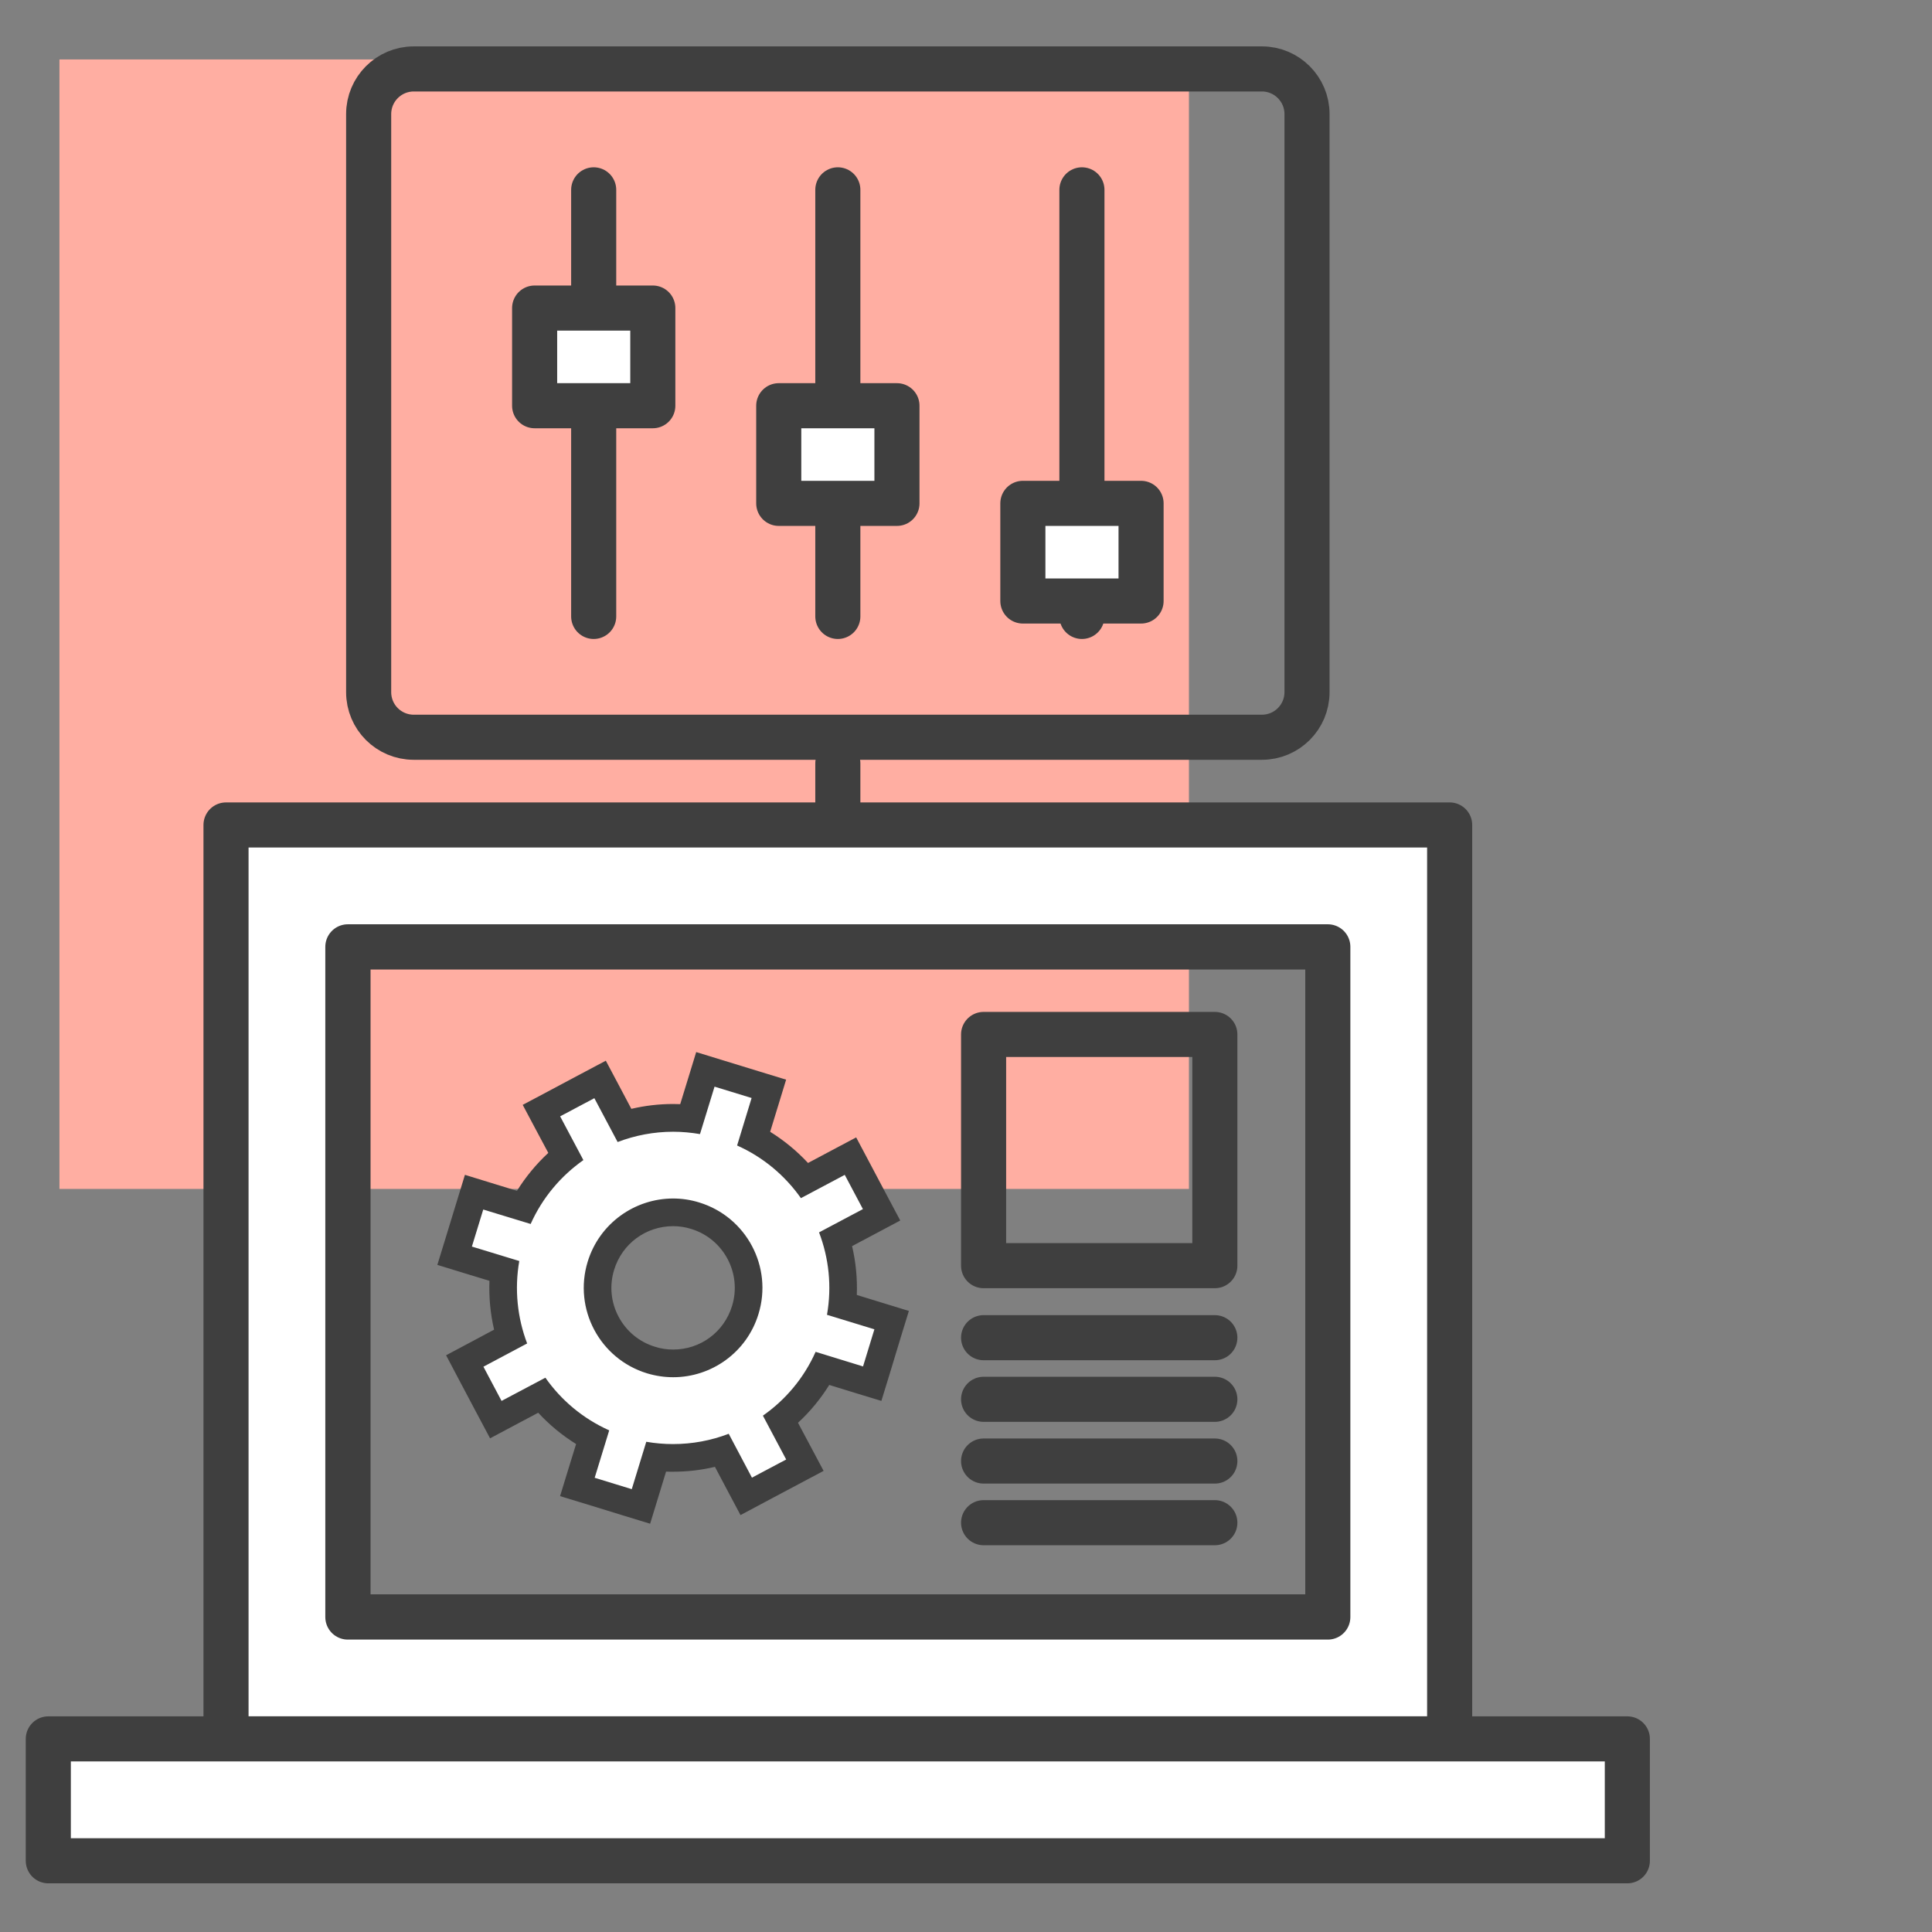 <?xml version="1.0" encoding="utf-8"?>
<!-- Generator: Adobe Illustrator 16.0.0, SVG Export Plug-In . SVG Version: 6.00 Build 0)  -->
<!DOCTYPE svg PUBLIC "-//W3C//DTD SVG 1.1//EN" "http://www.w3.org/Graphics/SVG/1.1/DTD/svg11.dtd">
<svg version="1.1" xmlns="http://www.w3.org/2000/svg" xmlns:xlink="http://www.w3.org/1999/xlink" x="0px" y="0px" width="65px"
	 height="65px" viewBox="0 0 65 65" enable-background="new 0 0 65 65" xml:space="preserve">
<rect x="0" y="0" width="65" height="65" fill="#808080" stroke="none"/>
<g id="Calque_5">
	<rect x="2" y="2" fill="#FFAEA2" width="38" height="38"/>
</g>
<g id="Calque_1" display="none">
	<g display="inline">
		<g>
			<g>
				<g>
					
						<rect x="1.625" y="34.035" fill="#FFAEA2" stroke="#3F3F3F" stroke-width="1.225" stroke-linecap="round" stroke-linejoin="round" stroke-miterlimit="10" width="5.536" height="5.536"/>
					<g>
						
							<rect x="1.625" y="22.964" fill="#FFAEA2" stroke="#3F3F3F" stroke-width="1.225" stroke-linecap="round" stroke-linejoin="round" stroke-miterlimit="10" width="5.536" height="5.536"/>
						
							<rect x="1.625" y="28.5" fill="#FFAEA2" stroke="#3F3F3F" stroke-width="1.225" stroke-linecap="round" stroke-linejoin="round" stroke-miterlimit="10" width="5.536" height="5.535"/>
						
							<rect x="1.625" y="39.571" fill="#FFFFFF" stroke="#3F3F3F" stroke-width="1.225" stroke-linecap="round" stroke-linejoin="round" stroke-miterlimit="10" width="5.536" height="5.535"/>
					</g>
				</g>
				<g>
					
						<rect x="7.16" y="34.035" fill="#FFAEA2" stroke="#3F3F3F" stroke-width="1.225" stroke-linecap="round" stroke-linejoin="round" stroke-miterlimit="10" width="5.535" height="5.536"/>
					<g>
						
							<rect x="7.16" y="22.964" fill="#FFAEA2" stroke="#3F3F3F" stroke-width="1.225" stroke-linecap="round" stroke-linejoin="round" stroke-miterlimit="10" width="5.535" height="5.536"/>
						
							<rect x="7.16" y="28.5" fill="#FFAEA2" stroke="#3F3F3F" stroke-width="1.225" stroke-linecap="round" stroke-linejoin="round" stroke-miterlimit="10" width="5.535" height="5.535"/>
						
							<rect x="7.16" y="39.571" fill="#FFFFFF" stroke="#3F3F3F" stroke-width="1.225" stroke-linecap="round" stroke-linejoin="round" stroke-miterlimit="10" width="5.535" height="5.535"/>
					</g>
				</g>
			</g>
			<g>
				<g>
					
						<rect x="34.838" y="34.035" fill="#FFFFFF" stroke="#3F3F3F" stroke-width="1.225" stroke-linecap="round" stroke-linejoin="round" stroke-miterlimit="10" width="5.535" height="5.536"/>
					<g>
						
							<rect x="34.838" y="22.964" fill="#FFAEA2" stroke="#3F3F3F" stroke-width="1.225" stroke-linecap="round" stroke-linejoin="round" stroke-miterlimit="10" width="5.535" height="5.536"/>
						
							<rect x="34.838" y="28.5" fill="#FFAEA2" stroke="#3F3F3F" stroke-width="1.225" stroke-linecap="round" stroke-linejoin="round" stroke-miterlimit="10" width="5.535" height="5.535"/>
						
							<rect x="34.838" y="39.571" fill="#FFFFFF" stroke="#3F3F3F" stroke-width="1.225" stroke-linecap="round" stroke-linejoin="round" stroke-miterlimit="10" width="5.535" height="5.535"/>
					</g>
				</g>
				<g>
					
						<rect x="40.373" y="34.035" fill="#FFFFFF" stroke="#3F3F3F" stroke-width="1.225" stroke-linecap="round" stroke-linejoin="round" stroke-miterlimit="10" width="5.535" height="5.536"/>
					<g>
						
							<rect x="40.373" y="22.964" fill="#FFFFFF" stroke="#3F3F3F" stroke-width="1.225" stroke-linecap="round" stroke-linejoin="round" stroke-miterlimit="10" width="5.535" height="5.536"/>
						
							<rect x="40.373" y="28.5" fill="#FFFFFF" stroke="#3F3F3F" stroke-width="1.225" stroke-linecap="round" stroke-linejoin="round" stroke-miterlimit="10" width="5.535" height="5.535"/>
						
							<rect x="40.373" y="39.571" fill="#FFFFFF" stroke="#3F3F3F" stroke-width="1.225" stroke-linecap="round" stroke-linejoin="round" stroke-miterlimit="10" width="5.535" height="5.535"/>
					</g>
				</g>
			</g>
			<g>
				
					<rect x="56.979" y="34.035" fill="#FFFFFF" stroke="#3F3F3F" stroke-width="1.225" stroke-linecap="round" stroke-linejoin="round" stroke-miterlimit="10" width="5.535" height="5.536"/>
				<g>
					
						<rect x="56.979" y="22.964" fill="#FFFFFF" stroke="#3F3F3F" stroke-width="1.225" stroke-linecap="round" stroke-linejoin="round" stroke-miterlimit="10" width="5.535" height="5.536"/>
					
						<rect x="56.979" y="28.5" fill="#FFFFFF" stroke="#3F3F3F" stroke-width="1.225" stroke-linecap="round" stroke-linejoin="round" stroke-miterlimit="10" width="5.535" height="5.535"/>
					
						<rect x="56.979" y="39.571" fill="#FFFFFF" stroke="#3F3F3F" stroke-width="1.225" stroke-linecap="round" stroke-linejoin="round" stroke-miterlimit="10" width="5.535" height="5.535"/>
				</g>
			</g>
			<g>
				<g>
					
						<rect x="45.908" y="22.964" fill="#FFFFFF" stroke="#3F3F3F" stroke-width="1.225" stroke-linecap="round" stroke-linejoin="round" stroke-miterlimit="10" width="5.536" height="5.536"/>
					
						<rect x="45.908" y="28.5" fill="#FFFFFF" stroke="#3F3F3F" stroke-width="1.225" stroke-linecap="round" stroke-linejoin="round" stroke-miterlimit="10" width="5.536" height="5.535"/>
					
						<rect x="45.908" y="39.571" fill="#FFFFFF" stroke="#3F3F3F" stroke-width="1.225" stroke-linecap="round" stroke-linejoin="round" stroke-miterlimit="10" width="5.536" height="5.535"/>
				</g>
				<g>
					
						<rect x="51.444" y="22.964" fill="#FFFFFF" stroke="#3F3F3F" stroke-width="1.225" stroke-linecap="round" stroke-linejoin="round" stroke-miterlimit="10" width="5.535" height="5.536"/>
					
						<polygon fill="#FFFFFF" stroke="#3F3F3F" stroke-width="1.225" stroke-linecap="round" stroke-linejoin="round" stroke-miterlimit="10" points="
						51.444,28.5 51.444,34.035 45.908,34.035 45.908,39.571 56.979,39.571 56.979,28.5 					"/>
					
						<rect x="51.444" y="39.571" fill="#FFFFFF" stroke="#3F3F3F" stroke-width="1.225" stroke-linecap="round" stroke-linejoin="round" stroke-miterlimit="10" width="5.535" height="5.535"/>
				</g>
			</g>
			<g>
				<g>
					
						<rect x="12.695" y="34.035" fill="#FFAEA2" stroke="#3F3F3F" stroke-width="1.225" stroke-linecap="round" stroke-linejoin="round" stroke-miterlimit="10" width="5.536" height="5.536"/>
					<g>
						
							<rect x="12.695" y="22.964" fill="#FFAEA2" stroke="#3F3F3F" stroke-width="1.225" stroke-linecap="round" stroke-linejoin="round" stroke-miterlimit="10" width="5.536" height="5.536"/>
						
							<rect x="12.695" y="28.5" fill="#FFAEA2" stroke="#3F3F3F" stroke-width="1.225" stroke-linecap="round" stroke-linejoin="round" stroke-miterlimit="10" width="5.536" height="5.535"/>
					</g>
				</g>
				<g>
					
						<rect x="18.231" y="34.035" fill="#FFAEA2" stroke="#3F3F3F" stroke-width="1.225" stroke-linecap="round" stroke-linejoin="round" stroke-miterlimit="10" width="5.536" height="5.536"/>
					<g>
						
							<rect x="18.231" y="22.964" fill="#FFAEA2" stroke="#3F3F3F" stroke-width="1.225" stroke-linecap="round" stroke-linejoin="round" stroke-miterlimit="10" width="5.536" height="5.536"/>
						
							<rect x="18.231" y="28.5" fill="#FFAEA2" stroke="#3F3F3F" stroke-width="1.225" stroke-linecap="round" stroke-linejoin="round" stroke-miterlimit="10" width="5.536" height="5.535"/>
					</g>
				</g>
			</g>
			<g>
				<g>
					
						<rect x="23.767" y="34.035" fill="#FFAEA2" stroke="#3F3F3F" stroke-width="1.225" stroke-linecap="round" stroke-linejoin="round" stroke-miterlimit="10" width="5.535" height="5.536"/>
					<g>
						
							<rect x="23.767" y="22.964" fill="#FFAEA2" stroke="#3F3F3F" stroke-width="1.225" stroke-linecap="round" stroke-linejoin="round" stroke-miterlimit="10" width="5.535" height="5.536"/>
						
							<rect x="23.767" y="28.5" fill="#FFAEA2" stroke="#3F3F3F" stroke-width="1.225" stroke-linecap="round" stroke-linejoin="round" stroke-miterlimit="10" width="5.535" height="5.535"/>
					</g>
				</g>
				<g>
					
						<rect x="29.302" y="34.035" fill="#FFFFFF" stroke="#3F3F3F" stroke-width="1.225" stroke-linecap="round" stroke-linejoin="round" stroke-miterlimit="10" width="5.536" height="5.536"/>
					<g>
						
							<rect x="29.302" y="22.964" fill="#FFAEA2" stroke="#3F3F3F" stroke-width="1.225" stroke-linecap="round" stroke-linejoin="round" stroke-miterlimit="10" width="5.536" height="5.536"/>
						
							<rect x="29.302" y="28.5" fill="#FFAEA2" stroke="#3F3F3F" stroke-width="1.225" stroke-linecap="round" stroke-linejoin="round" stroke-miterlimit="10" width="5.536" height="5.535"/>
						
							<rect x="12.695" y="39.571" fill="#FFFFFF" stroke="#3F3F3F" stroke-width="1.225" stroke-linecap="round" stroke-linejoin="round" stroke-miterlimit="10" width="22.143" height="5.535"/>
					</g>
				</g>
			</g>
		</g>
		<g>
			<g>
				
					<path fill="#FFFFFF" stroke="#3F3F3F" stroke-width="1.225" stroke-linecap="round" stroke-linejoin="round" stroke-miterlimit="10" d="
					M51.263,62.943L51.263,62.943c-0.864,0.863-2.276,0.829-3.097-0.078L34.58,47.85l1.59-1.589l15.016,13.586
					C52.092,60.666,52.127,62.078,51.263,62.943z"/>
				<g>
					<g>
						
							<path fill="#FFFFFF" stroke="#3F3F3F" stroke-width="1.225" stroke-linecap="round" stroke-linejoin="round" stroke-miterlimit="10" d="
							M29.994,30.676c4.113-0.681,8.483,0.564,11.655,3.736c5.224,5.224,5.224,13.693,0,18.917c-5.224,5.226-13.692,5.226-18.917,0
							c-5.224-5.224-5.224-13.693,0-18.917c1.306-1.305,2.814-2.285,4.425-2.938"/>
						
							<path fill="#FFFFFF" stroke="#3F3F3F" stroke-width="1.225" stroke-linecap="round" stroke-linejoin="round" stroke-miterlimit="10" d="
							M41.721,43.216c0.181,2.658-0.744,5.378-2.775,7.409c-3.73,3.73-9.777,3.73-13.508,0c-3.729-3.729-3.729-9.777,0-13.506
							c3.73-3.73,9.777-3.73,13.508,0c1.151,1.15,1.946,2.522,2.388,3.979"/>
					</g>
					
						<path fill="#FFFFFF" stroke="#3F3F3F" stroke-width="1.225" stroke-linecap="round" stroke-linejoin="round" stroke-miterlimit="10" d="
						M27.756,48.307c-2.45-2.45-2.45-6.422,0-8.87"/>
				</g>
			</g>
			
				<line fill="#FFFFFF" stroke="#3F3F3F" stroke-width="1.225" stroke-linecap="round" stroke-linejoin="round" stroke-miterlimit="10" x1="48.469" y1="60.149" x2="49.173" y2="60.852"/>
		</g>
		<g>
			
				<path fill="none" stroke="#3F3F3F" stroke-width="1.225" stroke-linecap="round" stroke-linejoin="round" stroke-miterlimit="10" d="
				M24.733,20.197c1.025-1.313,1.709-2.9,1.923-4.638h2.727v-2.316h-2.727c-0.213-1.736-0.897-3.325-1.923-4.636l1.93-1.929
				l-1.639-1.639l-1.928,1.93c-1.313-1.026-2.9-1.709-4.637-1.924V2.319h-2.317v2.726c-1.737,0.214-3.325,0.898-4.637,1.924
				l-1.929-1.93L7.938,6.678l1.929,1.929c-1.024,1.311-1.708,2.9-1.923,4.636H5.218v2.316h2.726"/>
			
				<circle fill="none" stroke="#3F3F3F" stroke-width="1.225" stroke-linecap="round" stroke-linejoin="round" stroke-miterlimit="10" cx="17.3" cy="14.401" r="5.792"/>
		</g>
		
			<polyline fill="none" stroke="#3F3F3F" stroke-width="1.225" stroke-linecap="round" stroke-linejoin="round" stroke-miterlimit="10" points="
			29.302,22.964 37.13,11.742 44.329,18.943 56.979,8.626 		"/>
		
			<circle fill="#FFAEA2" stroke="#3F3F3F" stroke-width="1.225" stroke-linecap="round" stroke-linejoin="round" stroke-miterlimit="10" cx="29.302" cy="22.964" r="2.768"/>
		
			<circle fill="#FFFFFF" stroke="#3F3F3F" stroke-width="1.225" stroke-linecap="round" stroke-linejoin="round" stroke-miterlimit="10" cx="44.33" cy="18.943" r="1.609"/>
		
			<circle fill="#FFAEA2" stroke="#3F3F3F" stroke-width="1.225" stroke-linecap="round" stroke-linejoin="round" stroke-miterlimit="10" cx="37.13" cy="11.742" r="1.777"/>
		
			<circle fill="#FFFFFF" stroke="#3F3F3F" stroke-width="1.225" stroke-linecap="round" stroke-linejoin="round" stroke-miterlimit="10" cx="56.979" cy="8.626" r="1.777"/>
		
			<line fill="#FFFFFF" stroke="#3F3F3F" stroke-width="1.225" stroke-linecap="round" stroke-linejoin="round" stroke-miterlimit="10" x1="1.625" y1="50.25" x2="9.623" y2="50.25"/>
		
			<line fill="#FFFFFF" stroke="#3F3F3F" stroke-width="1.225" stroke-linecap="round" stroke-linejoin="round" stroke-miterlimit="10" x1="1.625" y1="53.423" x2="16.336" y2="53.423"/>
		
			<line fill="#FFFFFF" stroke="#3F3F3F" stroke-width="1.225" stroke-linecap="round" stroke-linejoin="round" stroke-miterlimit="10" x1="47.405" y1="50.25" x2="49.173" y2="50.25"/>
		
			<line fill="#FFFFFF" stroke="#3F3F3F" stroke-width="1.225" stroke-linecap="round" stroke-linejoin="round" stroke-miterlimit="10" x1="51.889" y1="50.25" x2="53.656" y2="50.25"/>
		
			<line fill="#FFFFFF" stroke="#3F3F3F" stroke-width="1.225" stroke-linecap="round" stroke-linejoin="round" stroke-miterlimit="10" x1="47.405" y1="53.423" x2="49.173" y2="53.423"/>
		
			<line fill="#FFFFFF" stroke="#3F3F3F" stroke-width="1.225" stroke-linecap="round" stroke-linejoin="round" stroke-miterlimit="10" x1="52.776" y1="53.423" x2="56.751" y2="53.423"/>
	</g>
</g>
<g id="Calque_2" display="none">
	<g display="inline">
		<g>
			<g>
				<g>
					
						<polygon fill="none" stroke="#3F3F3F" stroke-width="1.225" stroke-linecap="round" stroke-linejoin="round" stroke-miterlimit="10" points="
						54.066,17.869 54.066,41.51 10.433,41.51 10.433,17.869 54.066,17.869 					"/>
					
						<path fill="#FFFFFF" stroke="#3F3F3F" stroke-width="1.225" stroke-linecap="round" stroke-linejoin="round" stroke-miterlimit="10" d="
						M54.066,13.697H10.433c-2.305,0-4.173,1.868-4.173,4.172v28.926h51.979V17.869C58.239,15.565,56.371,13.697,54.066,13.697z
						 M10.433,41.51V17.869h43.633V41.51H10.433z"/>
				</g>
				
					<polygon fill="#FFFFFF" stroke="#3F3F3F" stroke-width="1.225" stroke-linecap="round" stroke-linejoin="round" stroke-miterlimit="10" points="
					1.625,46.799 1.625,48.931 7.828,52.42 56.671,52.42 62.875,48.931 62.875,46.799 				"/>
			</g>
			
				<rect x="21.634" y="46.799" fill="#FFFFFF" stroke="#3F3F3F" stroke-width="1.225" stroke-linecap="round" stroke-linejoin="round" stroke-miterlimit="10" width="21.232" height="2.81"/>
		</g>
		<g>
			
				<rect x="14.984" y="4.597" fill="none" stroke="#3F3F3F" stroke-width="1.225" stroke-linecap="round" stroke-linejoin="round" stroke-miterlimit="10" width="34.781" height="36.913"/>
			<g>
				
					<rect x="14.984" y="2.319" fill="#FFFFFF" stroke="#3F3F3F" stroke-width="1.225" stroke-linecap="round" stroke-linejoin="round" stroke-miterlimit="10" width="34.781" height="5.738"/>
				<g>
					
						<circle fill="#FFAEA2" stroke="#3F3F3F" stroke-width="1.225" stroke-linecap="round" stroke-linejoin="round" stroke-miterlimit="10" cx="18.832" cy="5.188" r="1.205"/>
					
						<circle fill="#FFAEA2" stroke="#3F3F3F" stroke-width="1.225" stroke-linecap="round" stroke-linejoin="round" stroke-miterlimit="10" cx="22.714" cy="5.188" r="1.205"/>
					
						<circle fill="#FFAEA2" stroke="#3F3F3F" stroke-width="1.225" stroke-linecap="round" stroke-linejoin="round" stroke-miterlimit="10" cx="26.596" cy="5.188" r="1.204"/>
				</g>
			</g>
		</g>
		<g>
			<g>
				
					<path fill="#FFFFFF" stroke="#3F3F3F" stroke-width="1.225" stroke-linecap="round" stroke-linejoin="round" stroke-miterlimit="10" d="
					M41.579,44.941L41.579,44.941c-0.962,0-1.728-0.806-1.679-1.765l0.794-15.902h1.768l0.795,15.902
					C43.305,44.136,42.54,44.941,41.579,44.941z"/>
				<g>
					<g>
						
							<path fill="#FFFFFF" stroke="#3F3F3F" stroke-width="1.225" stroke-linecap="round" stroke-linejoin="round" stroke-miterlimit="10" d="
							M47.692,15.178c2.665,1.908,4.402,5.03,4.402,8.558c0,5.809-4.709,10.518-10.516,10.518c-5.809,0-10.517-4.709-10.517-10.518
							c0-5.807,4.708-10.516,10.517-10.516c1.451,0,2.834,0.293,4.093,0.827"/>
						
							<path fill="#FFFFFF" stroke="#3F3F3F" stroke-width="1.225" stroke-linecap="round" stroke-linejoin="round" stroke-miterlimit="10" d="
							M47.24,28.668c-1.377,1.579-3.402,2.576-5.661,2.576c-4.148,0-7.51-3.361-7.51-7.509s3.361-7.509,7.51-7.509
							c4.146,0,7.509,3.361,7.509,7.509c0,1.281-0.32,2.484-0.886,3.541"/>
					</g>
					
						<path fill="#FFFFFF" stroke="#3F3F3F" stroke-width="1.225" stroke-linecap="round" stroke-linejoin="round" stroke-miterlimit="10" d="
						M36.646,23.736c0-2.724,2.208-4.931,4.933-4.931"/>
				</g>
			</g>
			
				<line fill="#FFFFFF" stroke="#3F3F3F" stroke-width="1.225" stroke-linecap="round" stroke-linejoin="round" stroke-miterlimit="10" x1="41.579" y1="41.835" x2="41.579" y2="42.618"/>
		</g>
		<g>
			<g>
				
					<ellipse fill="#FFAEA2" stroke="#3F3F3F" stroke-width="1.225" stroke-linecap="round" stroke-linejoin="round" stroke-miterlimit="10" cx="4.977" cy="36.372" rx="2.616" ry="2.746"/>
				
					<rect x="4.977" y="33.626" fill="#FFAEA2" stroke="#3F3F3F" stroke-width="1.225" stroke-linecap="round" stroke-linejoin="round" stroke-miterlimit="10" width="16.343" height="5.491"/>
				
					<polygon fill="#FFAEA2" stroke="#3F3F3F" stroke-width="1.225" stroke-linecap="round" stroke-linejoin="round" stroke-miterlimit="10" points="
					21.318,39.119 21.318,33.628 23.341,34.891 23.341,37.854 				"/>
				
					<rect x="4.977" y="33.626" fill="#FFAEA2" stroke="#3F3F3F" stroke-width="1.225" stroke-linecap="round" stroke-linejoin="round" stroke-miterlimit="10" width="4.577" height="5.491"/>
			</g>
			
				<polygon fill="#FFAEA2" stroke="#3F3F3F" stroke-width="1.225" stroke-linecap="round" stroke-linejoin="round" stroke-miterlimit="10" points="
				23.341,37.854 23.341,34.891 25.709,36.373 			"/>
		</g>
		
			<rect x="20.056" y="13.861" fill="#FFAEA2" stroke="#3F3F3F" stroke-width="1.225" stroke-linecap="round" stroke-linejoin="round" stroke-miterlimit="10" width="5.852" height="5.851"/>
		
			<rect x="20.056" y="22.827" fill="#FFAEA2" stroke="#3F3F3F" stroke-width="1.225" stroke-linecap="round" stroke-linejoin="round" stroke-miterlimit="10" width="5.852" height="5.853"/>
		
			<polyline fill="#FFFFFF" stroke="#3F3F3F" stroke-width="1.225" stroke-linecap="round" stroke-linejoin="round" stroke-miterlimit="10" points="
			21.469,25.736 21.993,26.674 23.866,24.21 		"/>
	</g>
</g>
<g id="Calque_3" display="none">
	<g display="inline">
		<g>
			<g>
				<g>
					
						<path fill="none" stroke="#3F3F3F" stroke-width="1.306" stroke-linecap="round" stroke-linejoin="round" stroke-miterlimit="10" d="
						M33.037,62.479h-28.8c-1.443,0-2.613-1.167-2.613-2.612V12.3c0-1.443,1.169-2.613,2.613-2.613h28.8
						c1.442,0,2.612,1.169,2.612,2.613v47.566C35.649,61.312,34.479,62.479,33.037,62.479z"/>
					
						<line fill="#FFFFFF" stroke="#3F3F3F" stroke-width="1.306" stroke-linecap="round" stroke-linejoin="round" stroke-miterlimit="10" x1="18.23" y1="59.57" x2="19.043" y2="59.57"/>
				</g>
				
					<polyline fill="#FFFFFF" stroke="#3F3F3F" stroke-width="1.306" stroke-linecap="round" stroke-linejoin="round" stroke-miterlimit="10" points="
					1.625,56.151 6.328,56.151 10.274,56.151 35.649,56.151 				"/>
				
					<line fill="#FFFFFF" stroke="#3F3F3F" stroke-width="1.306" stroke-linecap="round" stroke-linejoin="round" stroke-miterlimit="10" x1="1.625" y1="14.274" x2="35.649" y2="14.274"/>
			</g>
			
				<line fill="#FFFFFF" stroke="#3F3F3F" stroke-width="1.306" stroke-linecap="round" stroke-linejoin="round" stroke-miterlimit="10" x1="18.05" y1="11.77" x2="19.225" y2="11.77"/>
		</g>
		<g>
			
				<path fill="none" stroke="#3F3F3F" stroke-width="1.306" stroke-linecap="round" stroke-linejoin="round" stroke-miterlimit="10" d="
				M63.916,41.179v10.607c0,1.34-1.087,2.427-2.429,2.427H35.121c-1.341,0-2.428-1.087-2.428-2.427V20.575v-3.787V4.746
				c0-1.341,1.087-2.427,2.428-2.427h26.366c1.342,0,2.429,1.085,2.429,2.427v31.981V41.179z"/>
			<g>
				
					<path fill="none" stroke="#3F3F3F" stroke-width="1.306" stroke-linecap="round" stroke-linejoin="round" stroke-miterlimit="10" d="
					M59.437,47.906H37.173c-0.723,0-1.307-0.586-1.307-1.307V7.253c0-0.723,0.584-1.307,1.307-1.307h22.264
					c0.722,0,1.306,0.583,1.306,1.307V46.6C60.742,47.32,60.158,47.906,59.437,47.906z"/>
				
					<rect x="35.866" y="10.082" fill="none" stroke="#3F3F3F" stroke-width="1.306" stroke-linecap="round" stroke-linejoin="round" stroke-miterlimit="10" width="24.876" height="33.689"/>
			</g>
			<g>
				<g>
					
						<line fill="#FFFFFF" stroke="#3F3F3F" stroke-width="1.306" stroke-linecap="round" stroke-linejoin="round" stroke-miterlimit="10" x1="42.844" y1="4.132" x2="48.761" y2="4.132"/>
				</g>
				
					<line fill="#FFFFFF" stroke="#3F3F3F" stroke-width="1.306" stroke-linecap="round" stroke-linejoin="round" stroke-miterlimit="10" x1="52.248" y1="4.132" x2="53.766" y2="4.132"/>
			</g>
			
				<line fill="#FFFFFF" stroke="#3F3F3F" stroke-width="1.306" stroke-linecap="round" stroke-linejoin="round" stroke-miterlimit="10" x1="45.778" y1="51.208" x2="50.829" y2="51.208"/>
		</g>
		<g>
			<g>
				<path fill="#FFFFFF" d="M13.257,46.071l0.714-2.331c-0.928-0.5-1.748-1.179-2.411-1.992l-2.155,1.143l-1.467-2.77l2.15-1.145
					c-0.303-1.008-0.403-2.066-0.298-3.11l-2.331-0.715l0.92-3.002l2.331,0.717c0.499-0.927,1.176-1.748,1.994-2.415L11.561,28.3
					l2.771-1.472l1.142,2.155c0.75-0.227,1.523-0.339,2.306-0.339c0.268,0,0.539,0.012,0.807,0.041l0.716-2.333l3,0.92l-0.715,2.333
					c0.925,0.496,1.745,1.174,2.412,1.99l2.155-1.145l1.469,2.77l-2.155,1.145c0.304,1.011,0.405,2.07,0.299,3.113l2.332,0.714
					l-0.917,3l-2.334-0.714c-0.497,0.925-1.173,1.745-1.99,2.41L24,45.042l-2.77,1.474l-1.144-2.155
					c-0.75,0.227-1.526,0.342-2.312,0.342c-0.267,0-0.536-0.015-0.803-0.042l-0.714,2.332L13.257,46.071z M17.778,33.106
					c-1.577,0-2.946,1.013-3.409,2.521c-0.279,0.912-0.186,1.876,0.261,2.717c0.446,0.841,1.194,1.458,2.104,1.734
					c0.343,0.106,0.695,0.159,1.049,0.159c1.574,0,2.941-1.012,3.403-2.521c0.279-0.91,0.187-1.876-0.259-2.716
					c-0.446-0.842-1.193-1.46-2.104-1.737C18.482,33.157,18.131,33.106,17.778,33.106z"/>
				<path fill="#3F3F3F" d="M19.734,27.169l1.75,0.537l-0.687,2.239c1.246,0.558,2.27,1.429,3.015,2.488l2.068-1.098l0.858,1.614
					l-2.069,1.1c0.46,1.213,0.609,2.55,0.373,3.891l2.24,0.687l-0.536,1.752l-2.242-0.687c-0.553,1.242-1.424,2.269-2.487,3.015
					l1.099,2.066l-1.617,0.859l-1.098-2.069c-0.83,0.316-1.719,0.485-2.627,0.485c-0.419,0-0.842-0.036-1.266-0.109l-0.685,2.237
					l-1.752-0.538l0.687-2.236c-1.243-0.56-2.271-1.429-3.015-2.49l-2.067,1.096L8.82,40.391l2.064-1.098
					c-0.459-1.211-0.606-2.55-0.37-3.891l-2.24-0.684l0.537-1.753l2.238,0.688c0.557-1.245,1.429-2.27,2.491-3.017l-1.098-2.068
					l1.617-0.857l1.097,2.07c0.829-0.317,1.715-0.484,2.622-0.484c0.42,0,0.844,0.034,1.269,0.11L19.734,27.169 M17.784,40.891
					c1.803,0,3.472-1.167,4.028-2.981c0.684-2.229-0.569-4.587-2.796-5.27c-0.413-0.126-0.828-0.188-1.237-0.188
					c-1.804,0.002-3.477,1.169-4.034,2.986c-0.683,2.226,0.572,4.584,2.799,5.266C16.957,40.829,17.373,40.891,17.784,40.891
					 M18.868,25.536l-0.383,1.249l-0.372,1.212c-0.112-0.004-0.224-0.006-0.335-0.006c-0.667,0-1.326,0.075-1.972,0.227L15.213,27.1
					l-0.612-1.155l-1.155,0.612l-1.616,0.859l-1.154,0.614l0.613,1.153l0.594,1.117c-0.571,0.528-1.068,1.13-1.478,1.788
					l-1.21-0.372l-1.25-0.384l-0.382,1.251l-0.536,1.751l-0.382,1.249l1.248,0.384l1.211,0.369c-0.031,0.773,0.043,1.55,0.22,2.307
					l-1.117,0.595l-1.151,0.612l0.61,1.152l0.856,1.616l0.612,1.156l1.154-0.612l1.12-0.595c0.525,0.569,1.127,1.065,1.788,1.476
					l-0.373,1.211l-0.383,1.249l1.249,0.384l1.752,0.536l1.25,0.385l0.382-1.25l0.37-1.21c0.112,0.004,0.222,0.006,0.331,0.006
					c0.669,0,1.331-0.078,1.978-0.229l0.593,1.118L20.96,47.4l1.154-0.614l1.617-0.859l1.152-0.612l-0.612-1.154l-0.594-1.118
					c0.57-0.529,1.067-1.129,1.475-1.788l1.211,0.374l1.25,0.381l0.383-1.248l0.536-1.752l0.382-1.248l-1.248-0.385l-1.212-0.369
					c0.031-0.774-0.044-1.551-0.221-2.306l1.121-0.597l1.153-0.612l-0.612-1.155l-0.858-1.614l-0.613-1.156l-1.154,0.612
					l-1.118,0.596c-0.527-0.569-1.129-1.067-1.788-1.476l0.372-1.212l0.384-1.247l-1.249-0.384l-1.751-0.537L18.868,25.536
					L18.868,25.536z M17.784,39.585c-0.289,0-0.577-0.045-0.856-0.129c-0.746-0.229-1.356-0.732-1.721-1.419
					c-0.365-0.688-0.441-1.476-0.213-2.218c0.378-1.23,1.497-2.062,2.785-2.062c0.288,0,0.574,0.044,0.854,0.128
					c1.535,0.472,2.401,2.104,1.93,3.64C20.185,38.758,19.068,39.585,17.784,39.585L17.784,39.585z"/>
			</g>
		</g>
		
			<rect x="38.612" y="18.627" fill="#FFFFFF" stroke="#3F3F3F" stroke-width="1.306" stroke-linecap="round" stroke-linejoin="round" stroke-miterlimit="10" width="20.297" height="20.134"/>
		
			<rect x="38.745" y="18.403" fill="#FFFFFF" stroke="#3F3F3F" stroke-width="1.306" stroke-linecap="round" stroke-linejoin="round" stroke-miterlimit="10" width="20.296" height="4.48"/>
		<g>
			<g>
				
					<polyline fill="#FFFFFF" stroke="#3F3F3F" stroke-width="1.306" stroke-linecap="round" stroke-linejoin="round" stroke-miterlimit="10" points="
					44.329,33.311 41.285,30.333 44.329,27.355 				"/>
				
					<polyline fill="#FFFFFF" stroke="#3F3F3F" stroke-width="1.306" stroke-linecap="round" stroke-linejoin="round" stroke-miterlimit="10" points="
					53.457,27.355 56.501,30.333 53.457,33.311 				"/>
			</g>
			
				<line fill="#FFFFFF" stroke="#3F3F3F" stroke-width="1.306" stroke-linecap="round" stroke-linejoin="round" stroke-miterlimit="10" x1="46.51" y1="35.913" x2="51.277" y2="25.546"/>
		</g>
	</g>
</g>
<g id="Calque_4">
	<g>
		<g>
			<g>
				
					<rect x="11.703" y="31.855" fill="none" stroke="#3F3F3F" stroke-width="1.517" stroke-linecap="round" stroke-linejoin="round" stroke-miterlimit="10" width="32.97" height="22.549"/>
				
					<path fill="#FFFFFF" stroke="#3F3F3F" stroke-width="1.517" stroke-linecap="round" stroke-linejoin="round" stroke-miterlimit="10" d="
					M48.772,27.755H7.604v30.748h41.168V27.755z M44.673,54.404h-32.97V31.855h32.97V54.404z"/>
			</g>
			
				<rect x="1.625" y="58.503" fill="#FFFFFF" stroke="#3F3F3F" stroke-width="1.517" stroke-linecap="round" stroke-linejoin="round" stroke-miterlimit="10" width="53.125" height="4.101"/>
			<g>
				<g>
					
						<rect x="33.092" y="34.803" fill="none" stroke="#3F3F3F" stroke-width="1.517" stroke-linecap="round" stroke-linejoin="round" stroke-miterlimit="10" width="7.78" height="7.779"/>
					
						<line fill="none" stroke="#3F3F3F" stroke-width="1.517" stroke-linecap="round" stroke-linejoin="round" stroke-miterlimit="10" x1="33.092" y1="45.005" x2="40.872" y2="45.005"/>
					
						<line fill="none" stroke="#3F3F3F" stroke-width="1.517" stroke-linecap="round" stroke-linejoin="round" stroke-miterlimit="10" x1="33.092" y1="47.078" x2="40.872" y2="47.078"/>
					
						<line fill="none" stroke="#3F3F3F" stroke-width="1.517" stroke-linecap="round" stroke-linejoin="round" stroke-miterlimit="10" x1="33.092" y1="49.155" x2="40.872" y2="49.155"/>
					
						<line fill="none" stroke="#3F3F3F" stroke-width="1.517" stroke-linecap="round" stroke-linejoin="round" stroke-miterlimit="10" x1="33.092" y1="51.229" x2="40.872" y2="51.229"/>
				</g>
			</g>
		</g>
		<g>
			
				<path fill="none" stroke="#3F3F3F" stroke-width="1.517" stroke-linecap="round" stroke-linejoin="round" stroke-miterlimit="10" d="
				M42.456,24.804H13.92c-0.838,0-1.517-0.677-1.517-1.517V3.837c0-0.837,0.679-1.518,1.517-1.518h28.536
				c0.836,0,1.517,0.681,1.517,1.518v19.45C43.973,24.126,43.292,24.804,42.456,24.804z"/>
			<g>
				
					<line fill="#FFFFFF" stroke="#3F3F3F" stroke-width="1.517" stroke-linecap="round" stroke-linejoin="round" stroke-miterlimit="10" x1="19.974" y1="6.387" x2="19.974" y2="20.739"/>
				
					<rect x="17.987" y="10.364" fill="#FFFFFF" stroke="#3F3F3F" stroke-width="1.517" stroke-linecap="round" stroke-linejoin="round" stroke-miterlimit="10" width="3.976" height="3.286"/>
				
					<line fill="#FFFFFF" stroke="#3F3F3F" stroke-width="1.517" stroke-linecap="round" stroke-linejoin="round" stroke-miterlimit="10" x1="28.188" y1="6.387" x2="28.188" y2="20.739"/>
				
					<rect x="26.2" y="13.65" fill="#FFFFFF" stroke="#3F3F3F" stroke-width="1.517" stroke-linecap="round" stroke-linejoin="round" stroke-miterlimit="10" width="3.977" height="3.285"/>
				
					<line fill="#FFFFFF" stroke="#3F3F3F" stroke-width="1.517" stroke-linecap="round" stroke-linejoin="round" stroke-miterlimit="10" x1="36.4" y1="6.387" x2="36.4" y2="20.739"/>
				
					<rect x="34.413" y="16.935" fill="#FFFFFF" stroke="#3F3F3F" stroke-width="1.517" stroke-linecap="round" stroke-linejoin="round" stroke-miterlimit="10" width="3.977" height="3.285"/>
			</g>
		</g>
		
			<line fill="#FFFFFF" stroke="#3F3F3F" stroke-width="1.517" stroke-linecap="round" stroke-linejoin="round" stroke-miterlimit="10" x1="28.188" y1="27.089" x2="28.188" y2="25.684"/>
		<g>
			<g>
				<path fill="#FFFFFF" d="M19.425,50.026l0.508-1.661c-0.661-0.355-1.245-0.84-1.717-1.421l-1.536,0.815l-1.045-1.974l1.533-0.816
					c-0.216-0.717-0.289-1.471-0.212-2.215l-1.661-0.509l0.654-2.141l1.66,0.511c0.355-0.658,0.838-1.244,1.421-1.718l-0.816-1.534
					l1.975-1.048l0.813,1.536c0.535-0.161,1.085-0.242,1.645-0.242c0.19,0,0.383,0.01,0.574,0.028l0.51-1.661l2.137,0.654
					l-0.51,1.662c0.659,0.354,1.243,0.836,1.718,1.42l1.535-0.817l1.048,1.974l-1.536,0.815c0.218,0.721,0.29,1.477,0.215,2.218
					l1.661,0.51l-0.653,2.139l-1.664-0.511c-0.354,0.659-0.836,1.244-1.417,1.719l0.815,1.534l-1.973,1.051l-0.816-1.536
					c-0.534,0.161-1.087,0.242-1.647,0.242c-0.189,0-0.382-0.01-0.571-0.029l-0.51,1.66L19.425,50.026z M22.647,40.789
					c-1.125,0-2.101,0.722-2.43,1.798c-0.2,0.647-0.133,1.334,0.185,1.934c0.318,0.6,0.851,1.037,1.5,1.236
					c0.244,0.074,0.495,0.112,0.747,0.112c1.123,0,2.096-0.722,2.425-1.793c0.199-0.651,0.134-1.338-0.185-1.938
					c-0.316-0.6-0.85-1.038-1.499-1.237C23.148,40.825,22.898,40.789,22.647,40.789z"/>
				<path fill="#3F3F3F" d="M24.04,36.559l1.247,0.382l-0.488,1.598c0.887,0.396,1.616,1.018,2.147,1.771l1.475-0.783l0.611,1.152
					l-1.476,0.783c0.33,0.864,0.435,1.816,0.267,2.773l1.595,0.488l-0.382,1.249l-1.596-0.491c-0.395,0.887-1.016,1.617-1.773,2.147
					l0.783,1.475l-1.152,0.611l-0.781-1.476c-0.592,0.227-1.225,0.346-1.873,0.346c-0.297,0-0.598-0.025-0.901-0.077l-0.488,1.594
					l-1.248-0.383l0.489-1.595c-0.886-0.397-1.619-1.018-2.147-1.772l-1.475,0.781l-0.61-1.151l1.471-0.782
					c-0.328-0.863-0.431-1.819-0.265-2.774l-1.594-0.486l0.382-1.246l1.595,0.486c0.397-0.887,1.017-1.615,1.774-2.149l-0.782-1.472
					l1.151-0.611l0.783,1.475c0.59-0.225,1.222-0.346,1.869-0.346c0.298,0,0.6,0.028,0.902,0.079L24.04,36.559 M22.649,46.335
					c1.286,0,2.475-0.832,2.869-2.125c0.488-1.585-0.405-3.267-1.992-3.754c-0.292-0.091-0.589-0.134-0.879-0.134
					c-1.287,0-2.478,0.832-2.875,2.126c-0.486,1.589,0.408,3.268,1.994,3.755C22.06,46.292,22.356,46.335,22.649,46.335
					 M23.423,35.396l-0.273,0.89l-0.265,0.862c-0.082-0.002-0.16-0.005-0.238-0.005c-0.477,0-0.946,0.055-1.406,0.163l-0.423-0.799
					l-0.436-0.821l-0.822,0.436l-1.152,0.614l-0.822,0.436l0.437,0.822l0.424,0.794c-0.407,0.377-0.762,0.807-1.054,1.276
					L16.532,39.8l-0.89-0.274l-0.273,0.892l-0.382,1.249l-0.273,0.889l0.89,0.273l0.863,0.263c-0.021,0.553,0.031,1.104,0.156,1.643
					l-0.795,0.425l-0.82,0.436l0.434,0.823l0.61,1.152l0.436,0.82l0.822-0.438l0.798-0.423c0.374,0.406,0.804,0.76,1.274,1.053
					l-0.266,0.861l-0.273,0.892l0.891,0.271l1.249,0.385l0.89,0.272l0.273-0.892l0.263-0.862c0.078,0.004,0.158,0.004,0.235,0.004
					c0.478,0,0.948-0.054,1.409-0.164l0.423,0.8l0.437,0.823l0.822-0.438l1.153-0.613l0.821-0.436l-0.438-0.823l-0.423-0.795
					c0.406-0.375,0.76-0.805,1.051-1.273l0.863,0.266l0.891,0.271l0.273-0.888l0.379-1.251l0.273-0.888l-0.889-0.272l-0.863-0.266
					c0.021-0.55-0.032-1.104-0.159-1.643l0.799-0.424l0.822-0.437l-0.437-0.822l-0.61-1.152l-0.436-0.822l-0.823,0.436l-0.797,0.424
					c-0.376-0.404-0.804-0.757-1.274-1.049l0.265-0.865l0.272-0.889l-0.889-0.272l-1.248-0.383L23.423,35.396L23.423,35.396z
					 M22.649,45.404c-0.206,0-0.412-0.029-0.609-0.093c-0.532-0.161-0.967-0.521-1.227-1.009c-0.261-0.488-0.314-1.052-0.151-1.582
					c0.27-0.877,1.067-1.467,1.986-1.467c0.204,0,0.409,0.031,0.606,0.093c1.094,0.334,1.711,1.497,1.376,2.59
					C24.361,44.815,23.565,45.404,22.649,45.404L22.649,45.404z"/>
			</g>
		</g>
	</g>
</g>
</svg>
